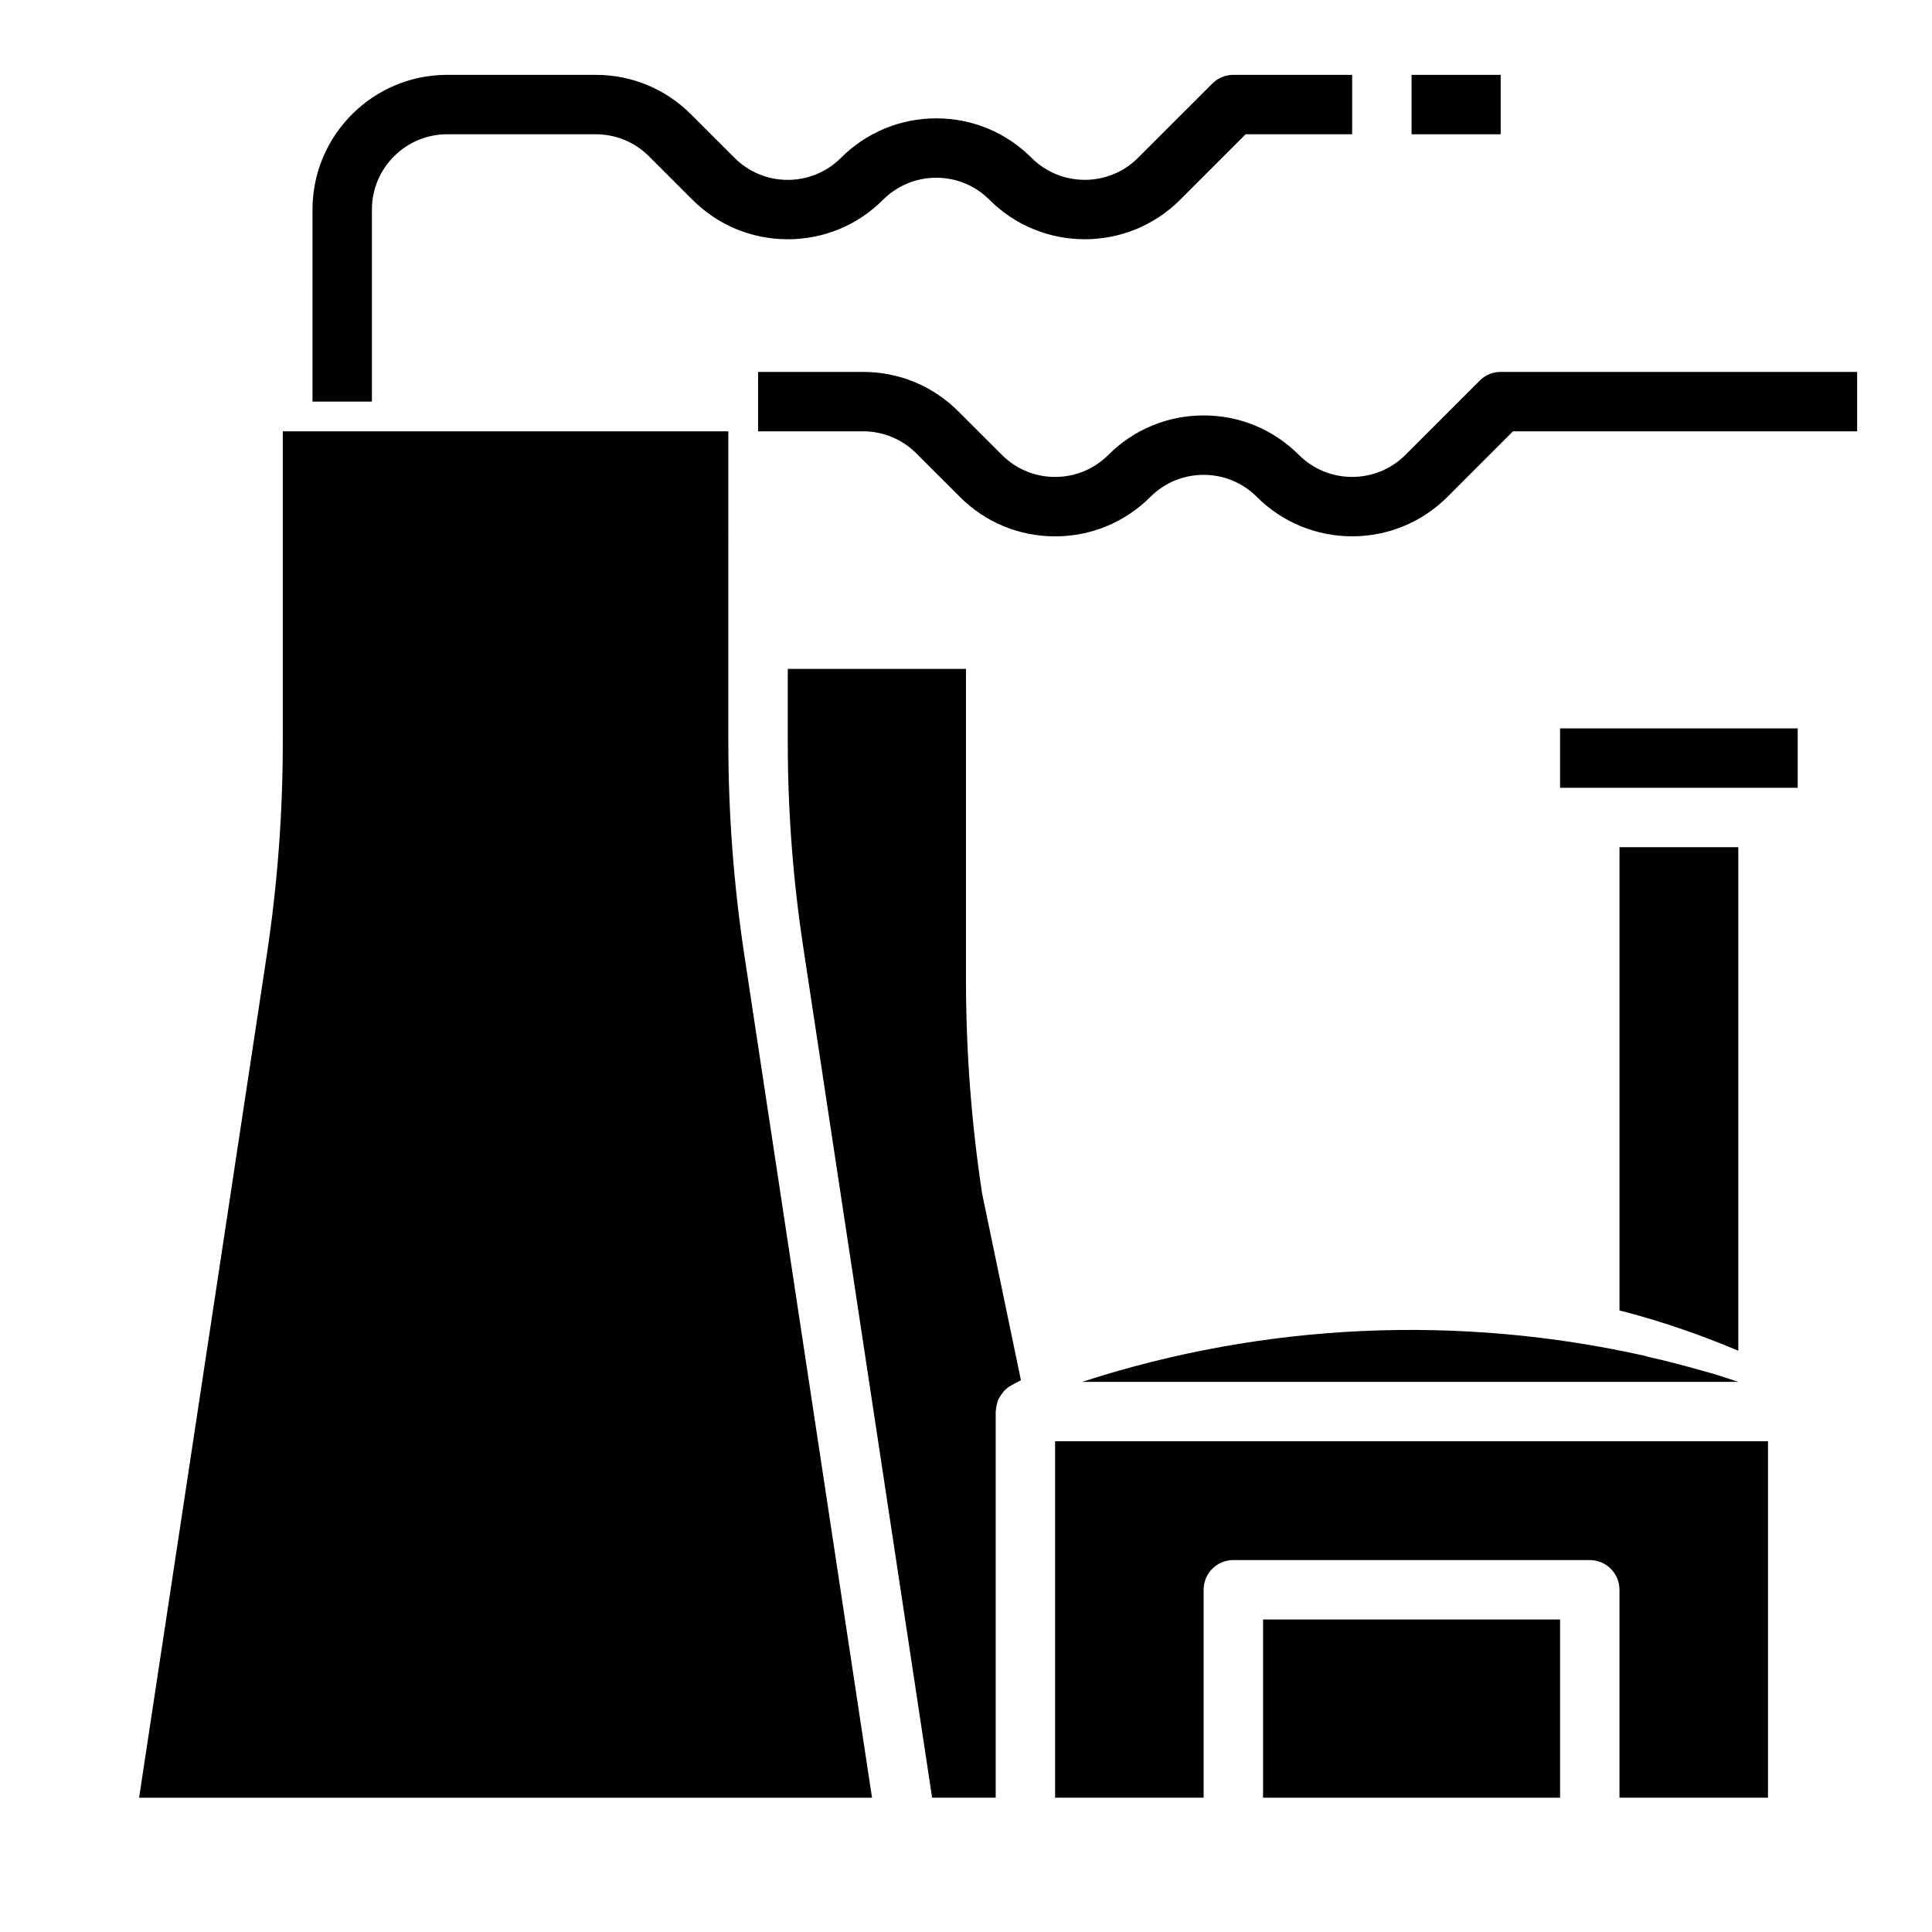 <?xml version="1.0" encoding="UTF-8"?>
<!-- The Best Svg Icon site in the world: iconSvg.co, Visit us! https://iconsvg.co -->
<svg fill="#000000" width="800px" height="800px" version="1.1" viewBox="144 144 512 512" xmlns="http://www.w3.org/2000/svg">
 <g>
  <path d="m242.56 250.43h-15.742l-0.004-50.891c0-19.684 16.012-35.703 35.699-35.703h39.359c9.531 0 18.508 3.715 25.246 10.461l11.531 11.523c3.769 3.769 8.777 5.848 14.105 5.848 5.336 0 10.344-2.078 14.113-5.84 6.754-6.742 15.719-10.465 25.258-10.465 9.531 0 18.5 3.715 25.238 10.461 7.777 7.777 20.453 7.785 28.23 0l19.688-19.68c1.473-1.48 3.473-2.309 5.566-2.309h31.488v15.742h-28.23l-17.383 17.383c-13.91 13.918-36.574 13.926-50.492 0-3.769-3.777-8.773-5.856-14.105-5.856-5.336 0-10.344 2.078-14.113 5.84-6.746 6.746-15.711 10.461-25.254 10.461-9.531 0-18.5-3.715-25.238-10.461l-11.531-11.523c-3.769-3.762-8.785-5.84-14.113-5.84h-39.359c-11 0-19.957 8.949-19.957 19.957z"/>
  <path d="m423.61 286.14c-9.531 0-18.5-3.715-25.238-10.461l-11.531-11.523c-3.769-3.773-8.785-5.852-14.113-5.852h-27.828v-15.742h27.828c9.531 0 18.508 3.715 25.246 10.461l11.531 11.523c3.769 3.769 8.777 5.848 14.105 5.848 5.336 0 10.344-2.078 14.113-5.84 6.746-6.746 15.711-10.461 25.254-10.461 9.531 0 18.5 3.715 25.238 10.461 7.777 7.777 20.453 7.785 28.23 0l19.688-19.68c1.473-1.488 3.473-2.312 5.566-2.312h94.465v15.742h-91.207l-17.383 17.383c-13.91 13.918-36.574 13.926-50.492 0-3.769-3.769-8.777-5.848-14.105-5.848-5.336 0-10.344 2.078-14.113 5.84-6.746 6.738-15.711 10.461-25.254 10.461z"/>
  <path d="m518.08 163.84h23.617v15.742h-23.617z"/>
  <path d="m337.02 258.3h-118.08v82.539c0 18.758-1.426 37.676-4.234 56.215l-33.844 223.36h194.23l-33.844-223.37c-2.809-18.531-4.231-37.449-4.231-56.207z"/>
  <path d="m478.72 573.18h78.719v47.23h-78.719z"/>
  <path d="m612.54 620.41v-94.465h-188.93v94.465h39.359v-55.105c0-4.344 3.519-7.871 7.871-7.871h94.465c4.352 0 7.871 3.527 7.871 7.871v55.105z"/>
  <path d="m620.41 352.77v-15.742h-62.977v15.742z"/>
  <path d="m604.67 368.51h-31.488v122.77c10.684 2.723 21.191 6.336 31.488 10.676z"/>
  <path d="m407.87 620.41v-102.34c0-0.133 0.047-0.25 0.055-0.387 0.016-0.301 0.07-0.574 0.117-0.867 0.078-0.504 0.203-0.992 0.379-1.465 0.047-0.125 0.047-0.27 0.102-0.395 0.062-0.148 0.172-0.27 0.242-0.41 0.234-0.473 0.535-0.906 0.867-1.324 0.156-0.195 0.285-0.402 0.457-0.59 0.055-0.055 0.094-0.117 0.148-0.172 0.52-0.512 1.109-0.969 1.777-1.324l2.543-1.371-10.258-49.324c-0.023-0.141-0.055-0.285-0.07-0.426-2.809-18.531-4.231-37.449-4.231-56.207v-82.539h-47.23v19.562c0 17.973 1.363 36.094 4.055 53.852l34.199 225.72z"/>
  <path d="m580.04 503.34c-49.34-11.055-100.82-8.848-149.25 6.863h173.88c-2.434-0.781-4.84-1.605-7.289-2.32-0.805-0.234-1.613-0.457-2.426-0.684-4.824-1.355-9.684-2.621-14.57-3.723-0.133-0.02-0.23-0.105-0.348-0.137z"/>
 </g>
</svg>